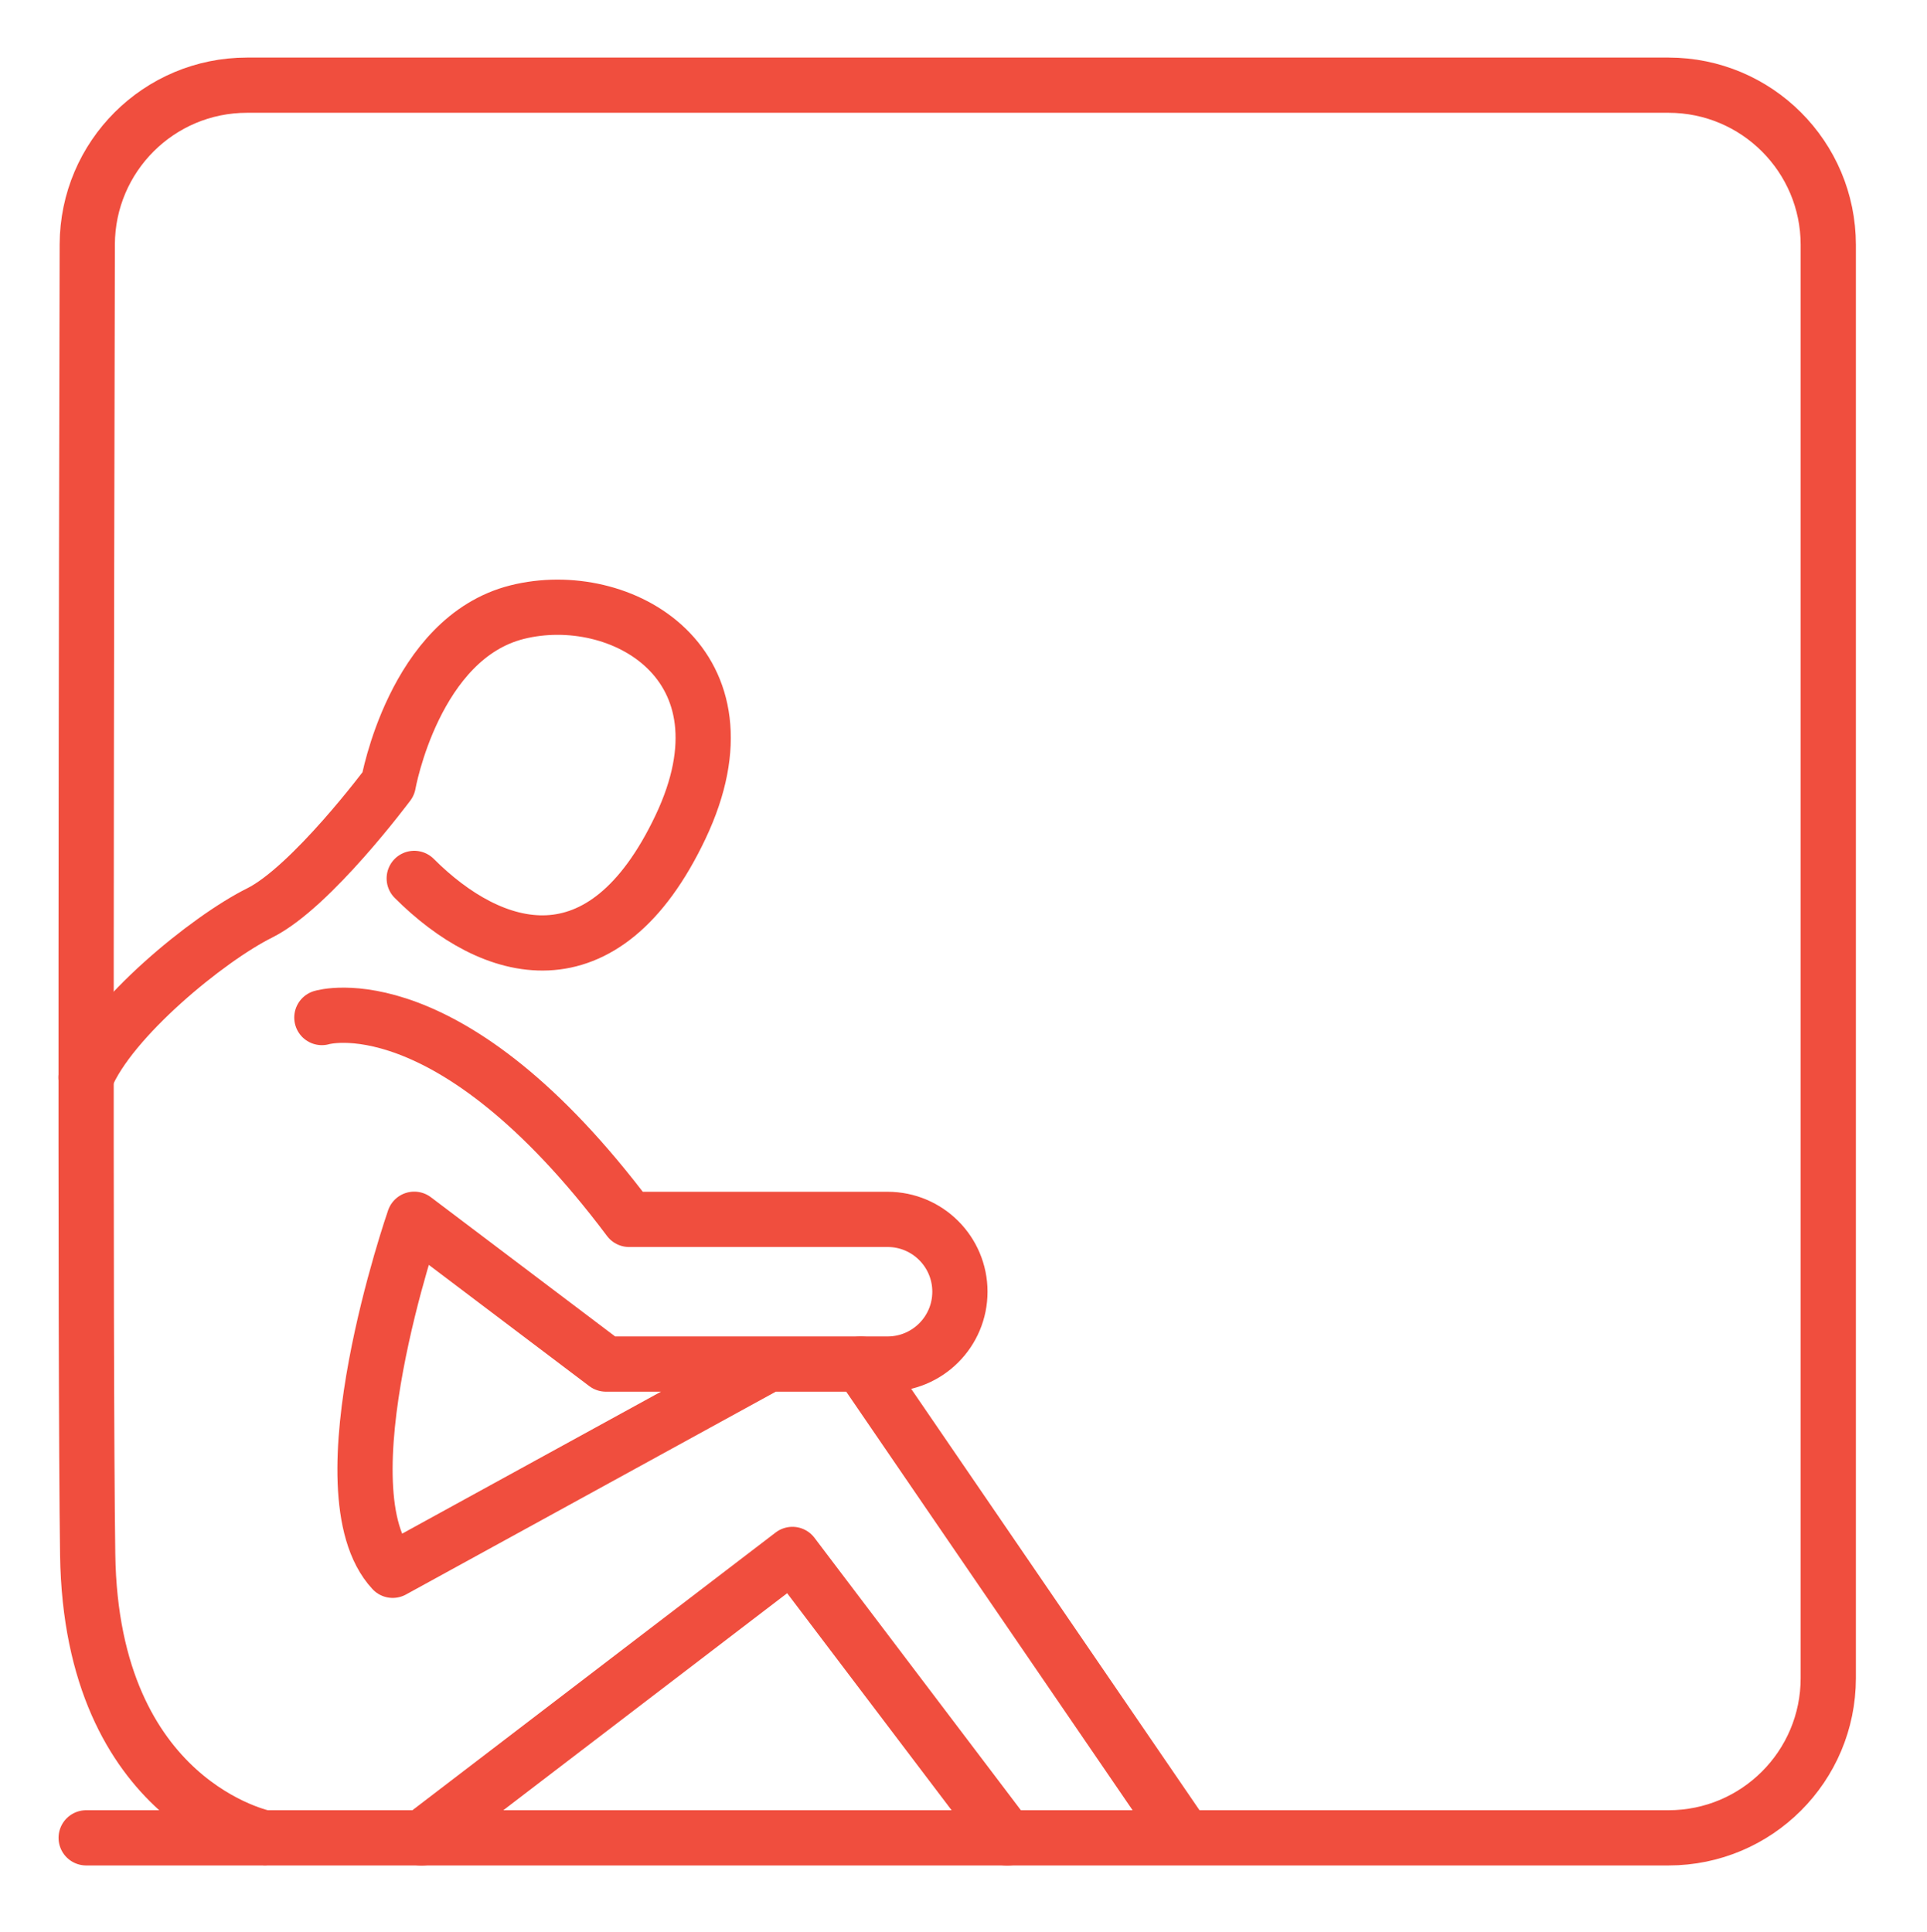 <?xml version="1.0" encoding="UTF-8"?>
<svg id="Layer_1" data-name="Layer 1" xmlns="http://www.w3.org/2000/svg" viewBox="0 0 139.56 139.96">
  <defs>
    <style>
      .cls-1 {
        fill: none;
        stroke: #f04e3e;
        stroke-linecap: round;
        stroke-linejoin: round;
        stroke-width: 4px;
      }
    </style>
  </defs>
  <path class="cls-1" d="M30,63.63c5.6,5.6,13.69,8.09,19.29-3.73,5.6-11.83-4.36-17.43-11.83-15.56-7.47,1.87-9.34,12.45-9.34,12.45,0,0-5.56,7.47-9.31,9.34-3.76,1.87-10.83,7.65-12.58,11.92"/>
  <path class="cls-1" d="M23.31,73.71s9.18-2.81,22.25,14.62h18.72c2.9,0,5.24,2.35,5.24,5.24h0c0,2.9-2.35,5.24-5.24,5.24h-20.4l-13.88-10.49s-6.85,19.73-1.56,25.43l27.07-14.85"/>
  <line class="cls-1" x1="62.34" y1="98.81" x2="85.4" y2="132.52"/>
  <polyline class="cls-1" points="72.95 133.14 57.39 112.6 30.53 133.14"/>
  <path class="cls-1" d="M19.19,133.14s-12.59-2.49-12.84-20.54c-.2-14-.09-70.33-.03-94.89.02-6.38,5.19-11.54,11.57-11.54h102.95c6.39,0,11.57,5.18,11.57,11.57v103.82c0,6.39-5.18,11.57-11.57,11.57H6.24"/>
</svg>